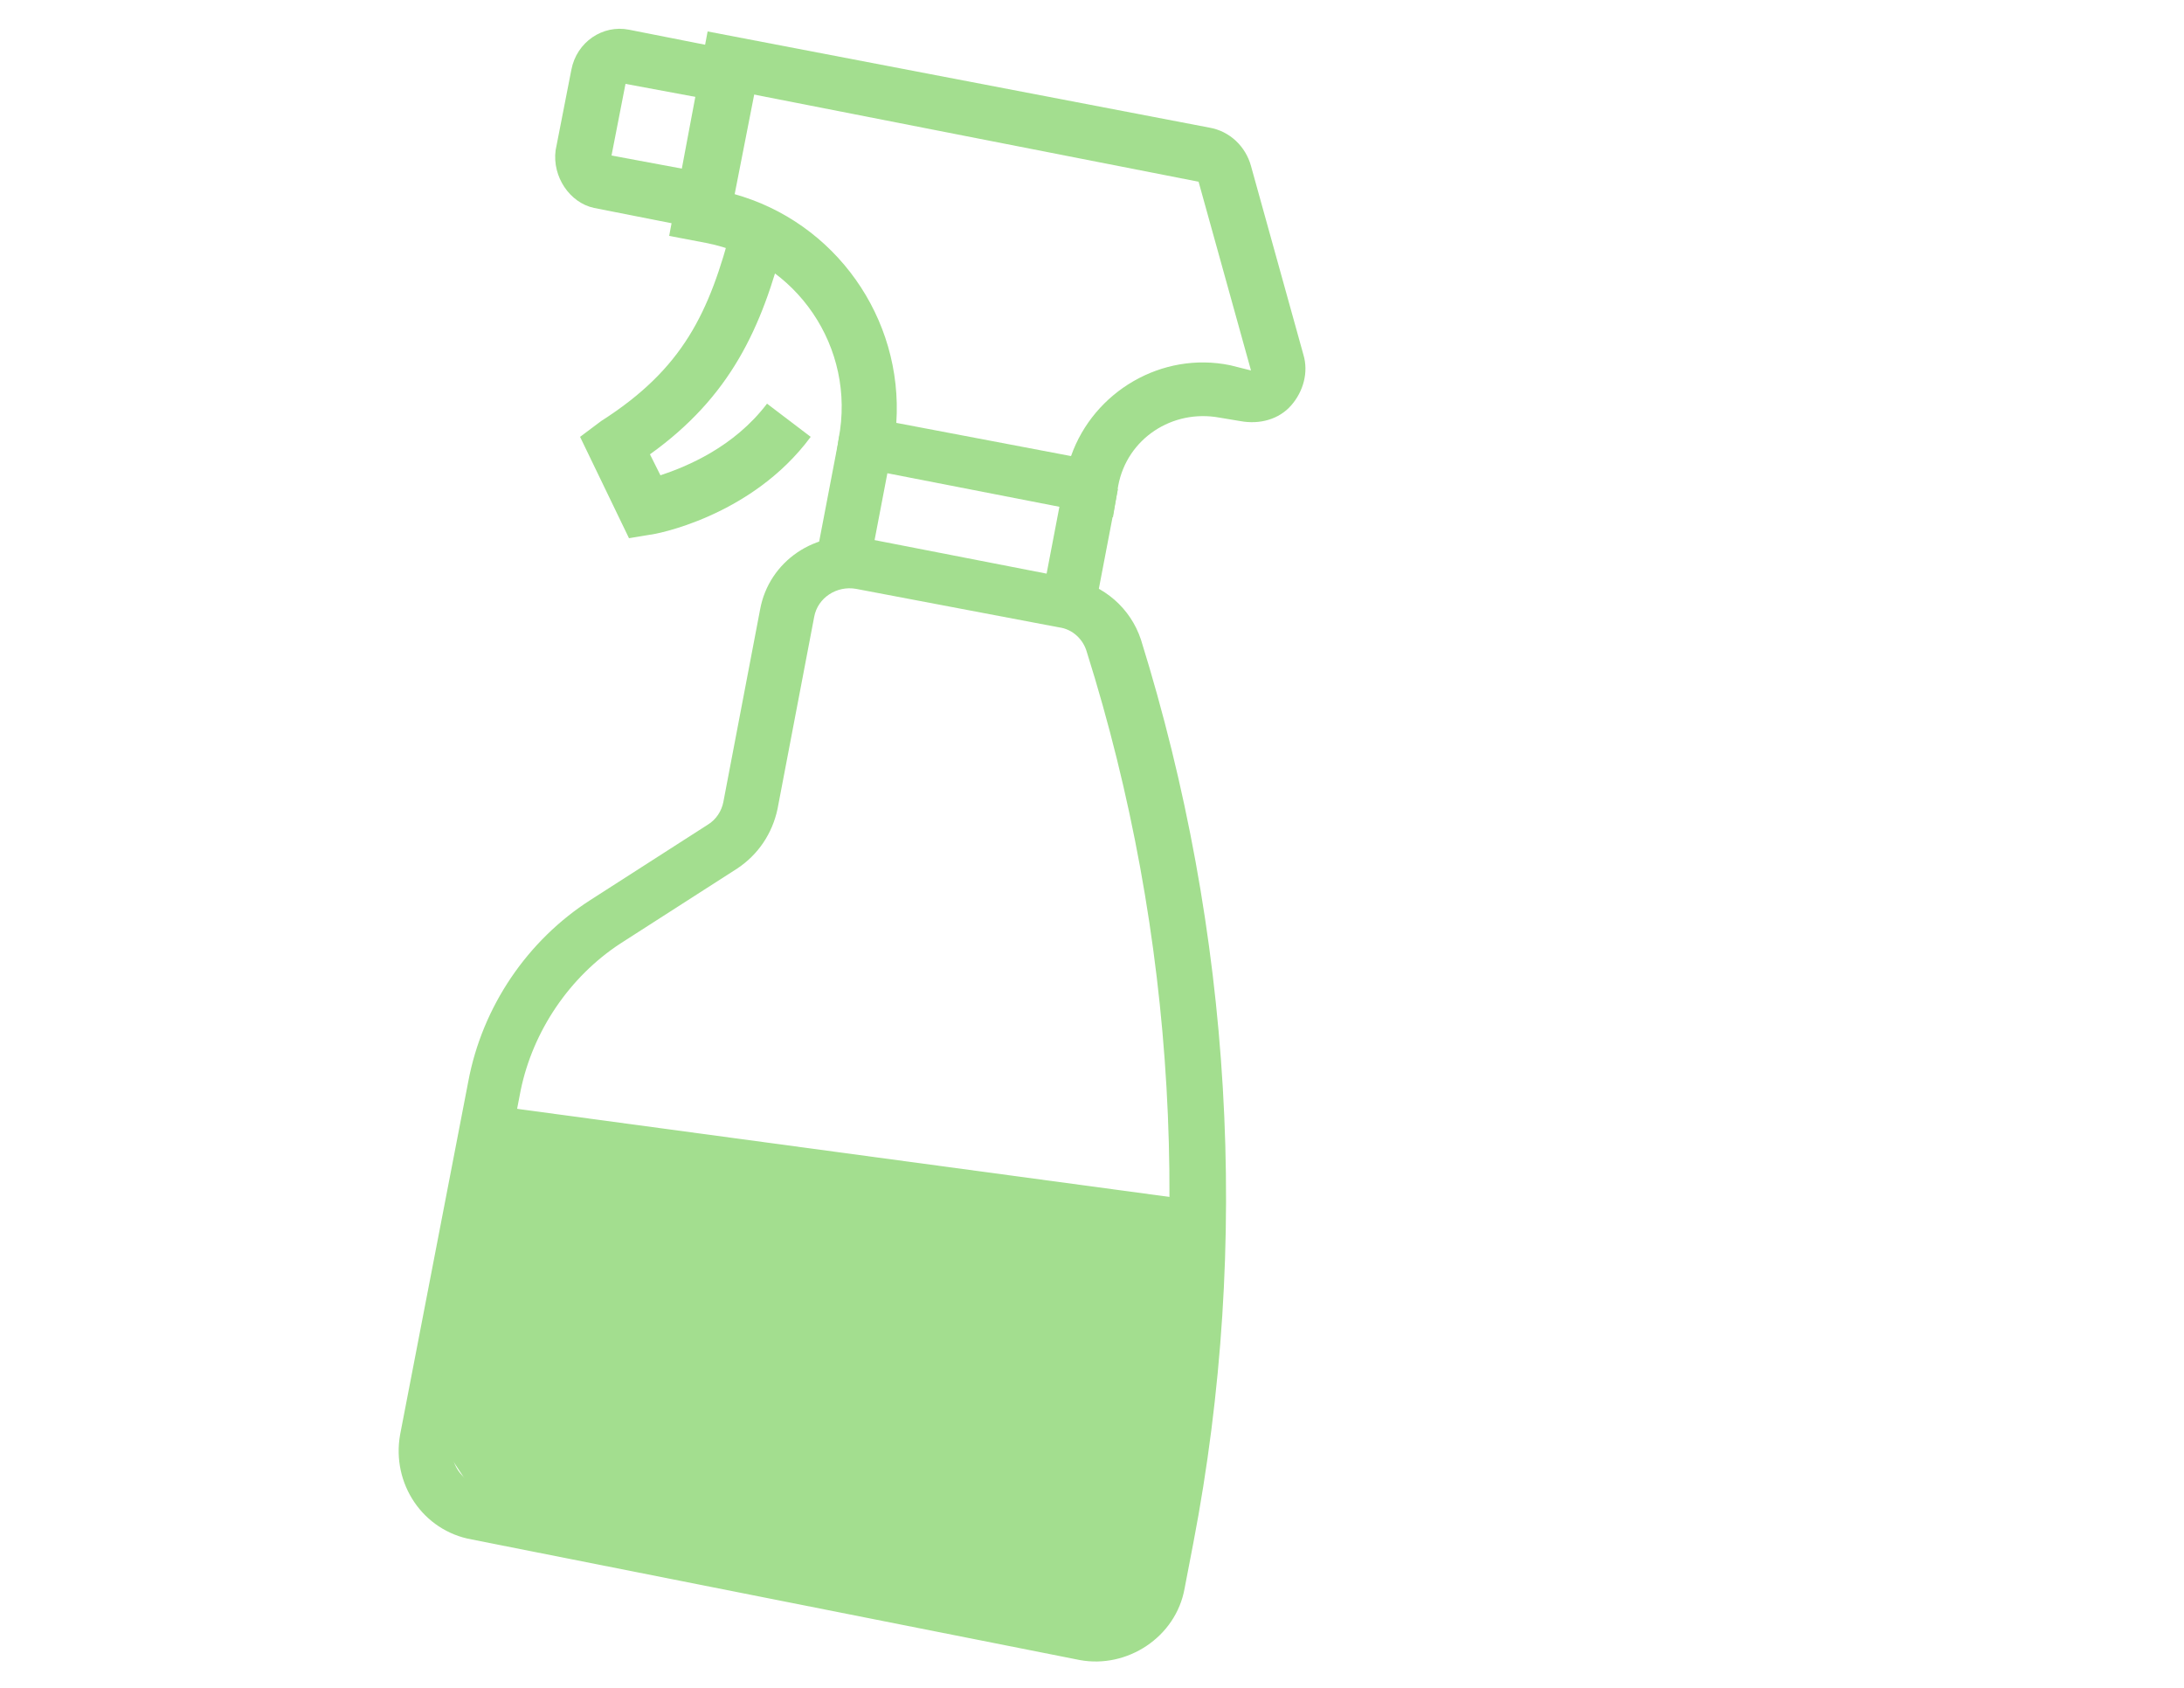 <?xml version="1.0" encoding="utf-8"?>
<!-- Generator: Adobe Illustrator 26.1.0, SVG Export Plug-In . SVG Version: 6.00 Build 0)  -->
<svg version="1.1" id="Calque_1" xmlns="http://www.w3.org/2000/svg" xmlns:xlink="http://www.w3.org/1999/xlink" x="0px" y="0px"
	 viewBox="0 0 125 96.6" style="enable-background:new 0 0 125 96.6;" xml:space="preserve">
<style type="text/css">
	.st0{fill:#A3DE8F;}
</style>
<path class="st0" d="M22.9,82.1l3.9-20.2c0.8-4.3,3.4-8.1,7-10.4l6.7-4.3c0.5-0.3,0.8-0.8,0.9-1.3l2.1-11c0.5-2.8,3.2-4.6,6-4.1
	l11.8,2.3c1.9,0.4,3.4,1.7,4,3.5c5.2,16.7,6.3,34.5,3,51.7l-0.5,2.6c-0.5,2.8-3.3,4.6-6,4.1L27,88.1C24.2,87.6,22.4,84.9,22.9,82.1z
	 M49,33.7c-1.1-0.2-2.2,0.5-2.4,1.6l-2.1,11c-0.3,1.4-1.1,2.6-2.3,3.4L35.5,54c-2.9,1.9-5,5-5.7,8.4l-3.9,20.2
	c-0.2,1.1,0.5,2.2,1.6,2.4l34.7,6.7c1.1,0.2,2.2-0.5,2.4-1.6l0.5-2.6c3.2-16.7,2.2-34-2.9-50.2c-0.2-0.7-0.8-1.3-1.6-1.4L49,33.7z"
	/>
<path class="st0" d="M48,25.1c1-5.2-2.4-10.2-7.6-11.2l-2.1-0.4l2.2-11.7l28.7,5.5c1.2,0.2,2.1,1.1,2.4,2.2l3,10.8
	c0.3,1,0,2.1-0.7,2.9c-0.7,0.8-1.8,1.1-2.9,0.9l-1.2-0.2c-2.7-0.5-5.3,1.2-5.8,3.9l-0.3,1.8l-15.9-3.1L48,25.1z M70.4,20.9l1.2,0.3
	l-3-10.8L43.1,5.4L42,11.1c5.8,1.6,9.7,7.1,9.3,13.1l10,1.9C62.6,22.4,66.5,20.1,70.4,20.9z"/>
<rect x="58.4" y="29.6" transform="matrix(0.188 -0.982 0.982 0.188 19.596 85.968)" class="st0" width="6.9" height="3.1"/>
<rect x="45.5" y="27.1" transform="matrix(0.188 -0.982 0.982 0.188 11.576 71.321)" class="st0" width="6.9" height="3.1"/>
<path class="st0" d="M31.8,8.6L32.7,4C33,2.4,34.5,1.4,36,1.7l7.6,1.5l-2,10.2l-7.6-1.5C32.6,11.6,31.6,10.1,31.8,8.6z M40.1,5.6
	l-4.3-0.8l-0.8,4.1l4.3,0.8L40.1,5.6z"/>
<path class="st0" d="M36,30.8l1.2-0.2c0.2,0,5.8-1,9.2-5.6l-2.5-1.9c-1.9,2.5-4.6,3.6-6.1,4.1l-0.6-1.2c4.6-3.3,6.4-7.2,7.7-12.3
	l-3-0.8c-1.3,5-2.8,8.2-7.5,11.2L33.2,25L36,30.8z"/>
<polygon class="st0" points="27.7,63.2 67.7,68.6 68.3,77 66.8,87.4 63.4,93 49,90.1 27.9,86.6 24.8,81.9 "/>
</svg>

